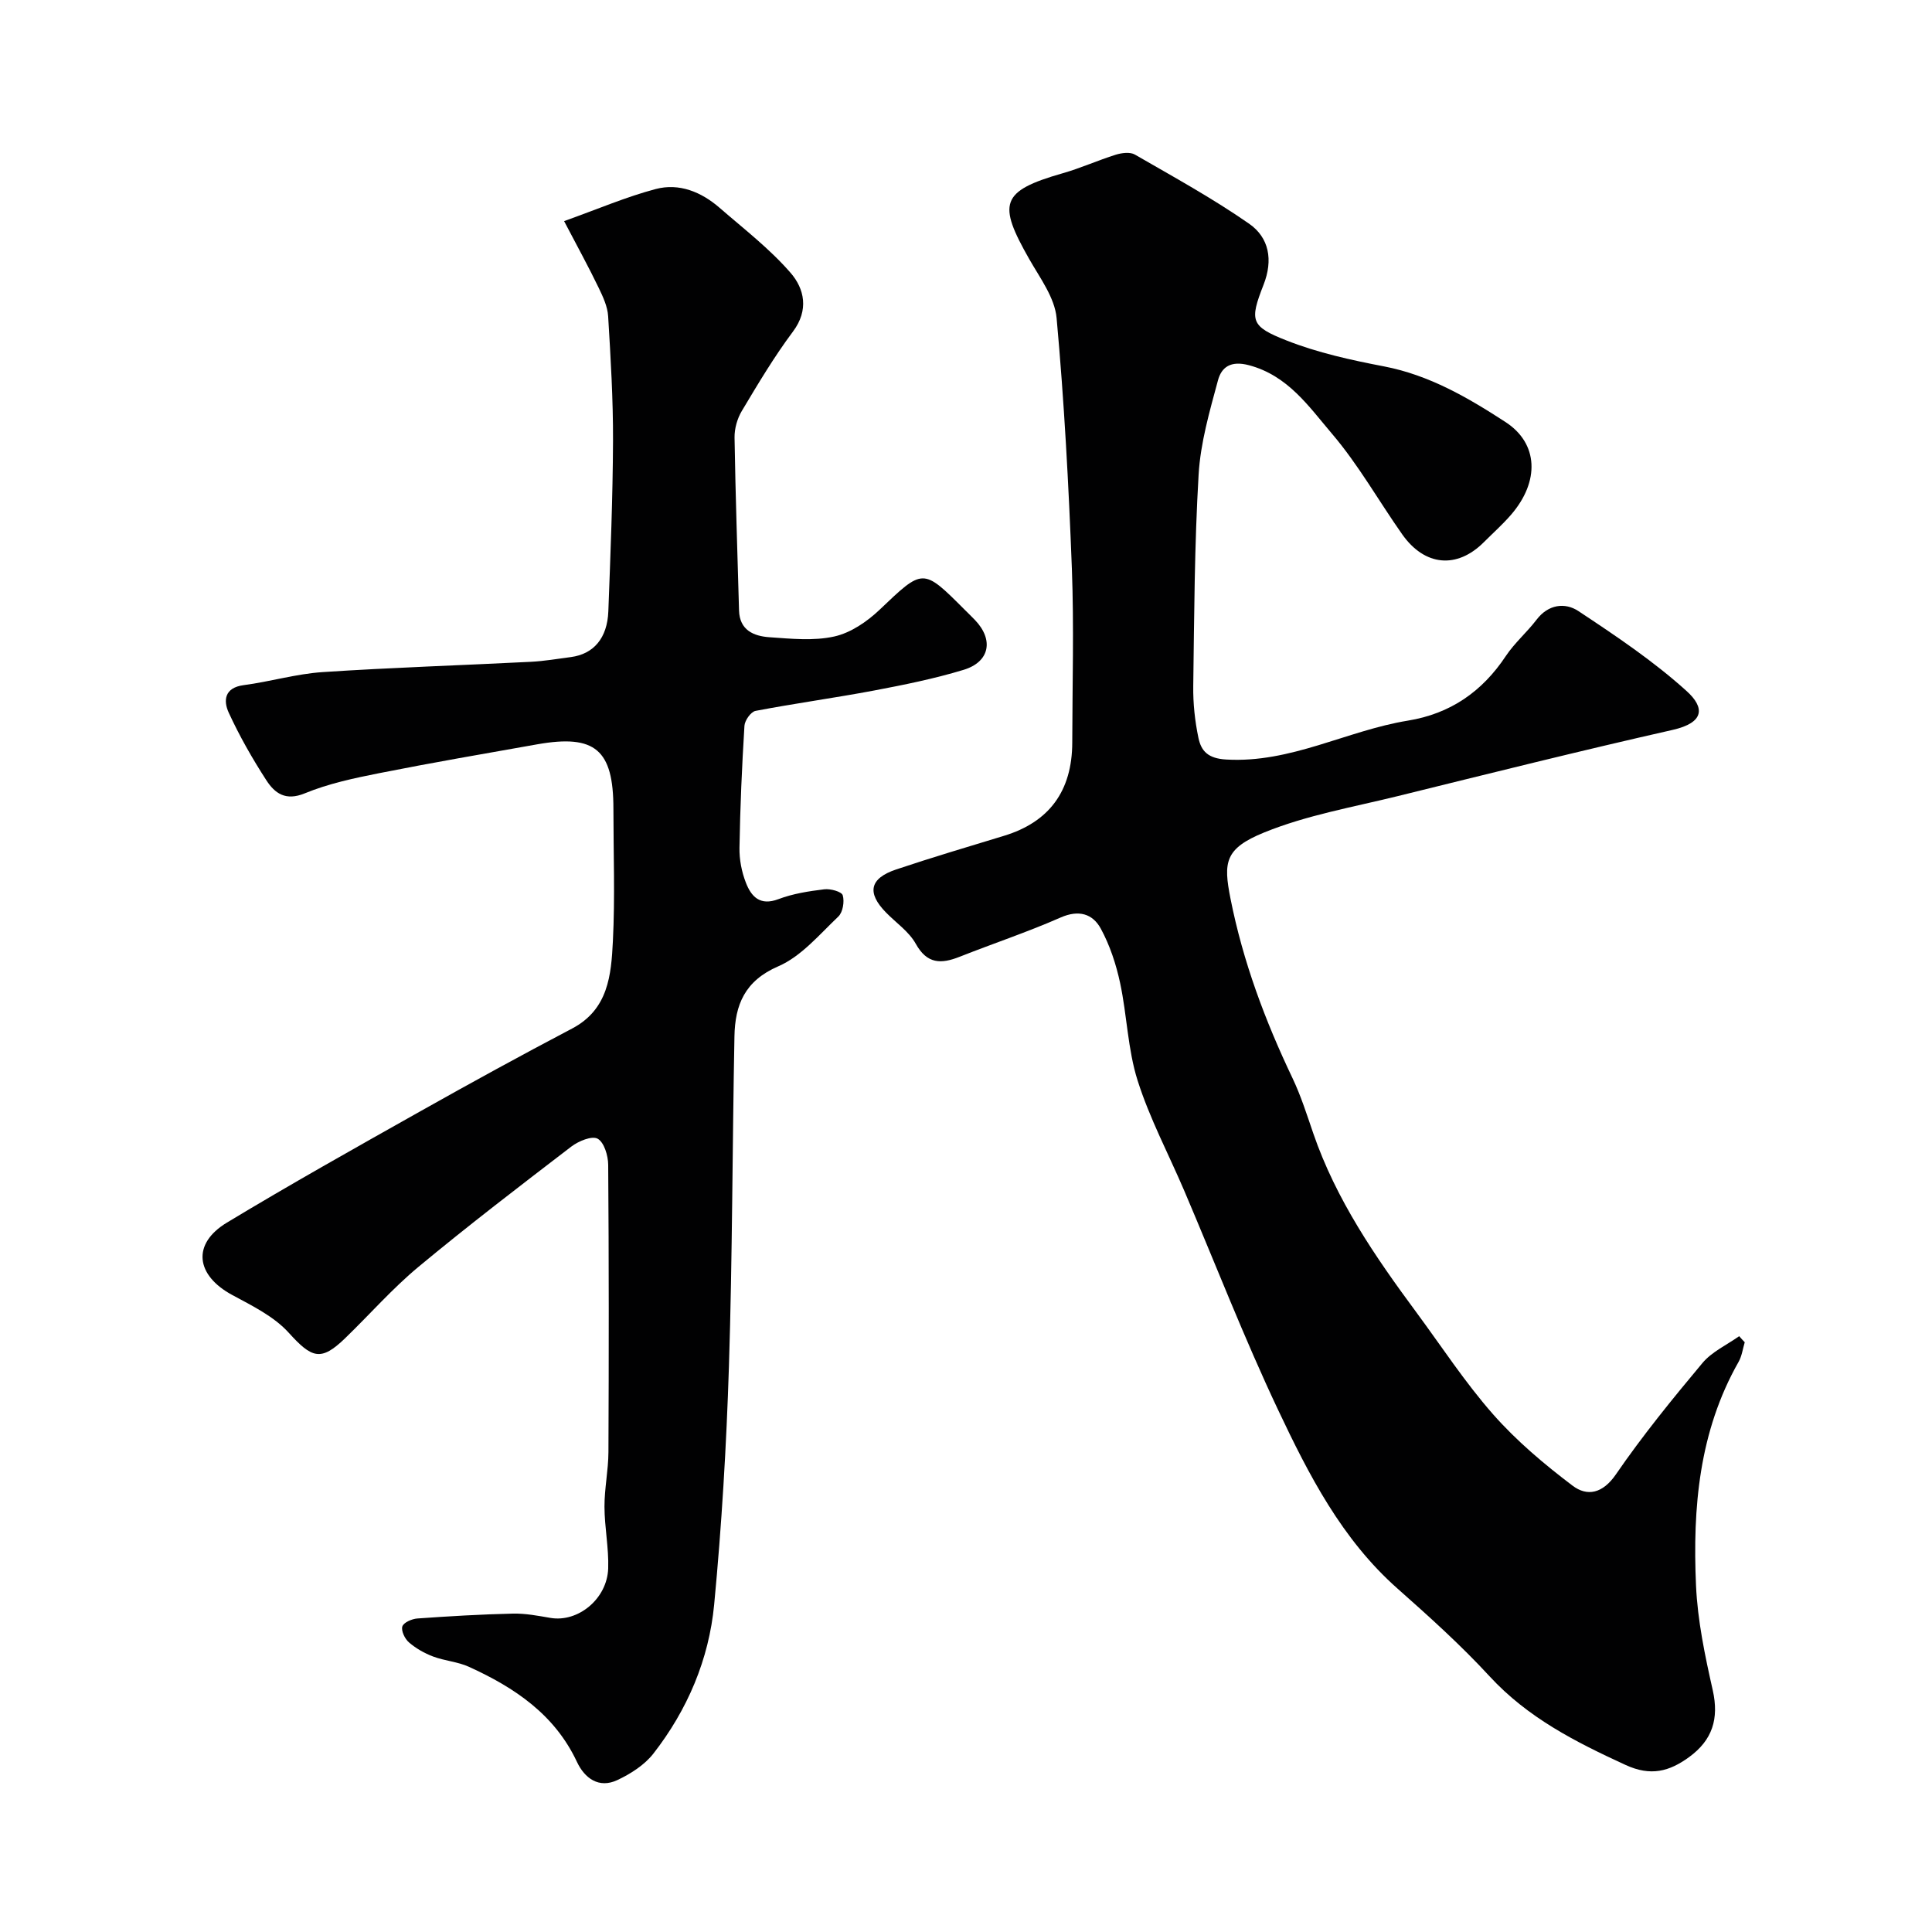 <svg enable-background="new 0 0 400 400" viewBox="0 0 400 400" xmlns="http://www.w3.org/2000/svg"><g fill="#010102"><path d="m361.23 277.9c-.41 1.36-.59 2.85-1.27 4.05-8.2 14.43-9.53 30.24-8.82 46.27.32 7.29 1.86 14.59 3.47 21.74 1.32 5.9-.08 10.31-4.89 13.82-4.1 2.99-7.95 4.03-13.15 1.64-10.36-4.76-20.27-9.78-28.18-18.37-5.94-6.45-12.5-12.35-19.07-18.17-11.5-10.18-18.34-23.51-24.7-36.97-7.03-14.86-12.97-30.22-19.42-45.35-3.25-7.61-7.18-15-9.67-22.85-2.05-6.46-2.19-13.5-3.62-20.18-.83-3.88-2.12-7.81-4.01-11.28-1.67-3.06-4.54-3.95-8.31-2.29-6.84 3.01-13.96 5.38-20.91 8.13-3.82 1.51-6.73 1.54-9.08-2.69-1.4-2.52-4.08-4.34-6.17-6.48-3.99-4.08-3.39-7.06 2.09-8.9 7.39-2.48 14.87-4.7 22.33-6.97 9.3-2.82 14.13-9.2 14.15-19.33.02-12 .37-24.01-.08-35.98-.66-17.31-1.59-34.63-3.16-51.88-.38-4.23-3.45-8.32-5.68-12.24-6.49-11.44-6.04-14.04 6.94-17.75 3.72-1.06 7.29-2.68 10.99-3.84 1.23-.38 2.96-.6 3.95-.03 7.99 4.61 16.1 9.06 23.66 14.32 4.12 2.87 5.01 7.48 2.98 12.65-2.92 7.45-2.67 8.6 4.76 11.52 6.44 2.54 13.36 4.06 20.2 5.37 9.38 1.81 17.37 6.47 25.14 11.52 6.83 4.43 7.11 12.3 1.14 19.2-1.74 2.01-3.74 3.79-5.63 5.68-5.56 5.56-12.23 4.98-16.89-1.62-4.88-6.93-9.07-14.42-14.54-20.83-4.78-5.61-9.12-12.06-17.21-14.2-3.77-1-5.67.41-6.4 3.13-1.73 6.41-3.63 12.95-4.01 19.53-.86 14.57-.91 29.18-1.11 43.78-.05 3.58.34 7.24 1.08 10.75.58 2.73 2 4.23 5.72 4.45 13.39.79 24.98-5.99 37.63-8.05 8.79-1.43 15.38-5.99 20.28-13.37 1.81-2.72 4.38-4.92 6.37-7.53 2.44-3.21 5.91-3.6 8.65-1.79 7.75 5.13 15.55 10.36 22.41 16.56 3.8 3.43 3.72 6.55-2.9 8.05-19.02 4.3-37.95 9.03-56.88 13.7-9.29 2.29-18.88 3.95-27.67 7.53-8.2 3.34-8.47 6.17-6.98 13.7 2.59 13.06 7.16 25.26 12.85 37.19 1.74 3.66 2.97 7.57 4.29 11.41 4.72 13.73 12.81 25.52 21.34 37.05 5.24 7.09 10.09 14.54 15.9 21.13 4.84 5.49 10.57 10.32 16.44 14.76 3.03 2.29 6.23 1.66 8.98-2.34 5.5-8.01 11.67-15.59 17.91-23.05 1.96-2.34 5.04-3.74 7.61-5.56.37.44.76.85 1.15 1.26z"/><path d="m116.79 45.78c7.09-2.54 12.91-5.04 18.96-6.64 4.87-1.29 9.45.6 13.23 3.88 5.03 4.37 10.39 8.49 14.72 13.49 2.83 3.27 3.82 7.67.48 12.13-3.89 5.2-7.24 10.83-10.58 16.42-.96 1.59-1.55 3.69-1.52 5.54.19 11.93.6 23.86.93 35.79.11 4.09 3.04 5.31 6.27 5.54 4.48.31 9.15.8 13.44-.15 3.39-.75 6.78-3.06 9.37-5.52 9.05-8.61 8.92-8.75 17.65-.01.71.71 1.43 1.4 2.12 2.12 3.91 4.08 3.08 8.66-2.35 10.31-6.05 1.84-12.3 3.1-18.52 4.28-8.16 1.54-16.41 2.66-24.56 4.22-.96.18-2.23 1.97-2.3 3.08-.52 8.42-.89 16.86-1.03 25.29-.04 2.4.45 4.94 1.32 7.18 1.11 2.88 2.91 4.88 6.74 3.43 3-1.14 6.29-1.65 9.5-2.04 1.27-.16 3.59.48 3.82 1.24.39 1.3.02 3.52-.92 4.41-3.92 3.72-7.68 8.25-12.44 10.3-6.94 3-8.94 8-9.06 14.48-.44 22.76-.42 45.53-1.14 68.28-.52 16.48-1.5 32.97-3.06 49.38-1.08 11.35-5.53 21.8-12.58 30.85-1.83 2.35-4.69 4.18-7.45 5.48-3.84 1.81-6.79-.37-8.38-3.76-4.62-9.85-12.94-15.39-22.35-19.68-2.32-1.06-5.03-1.23-7.44-2.14-1.79-.67-3.55-1.68-4.99-2.92-.85-.73-1.65-2.4-1.37-3.3.26-.82 1.98-1.57 3.11-1.65 6.59-.47 13.19-.86 19.79-1.01 2.58-.06 5.2.45 7.77.89 5.68.97 11.73-3.91 11.95-10.24.14-4.25-.76-8.53-.77-12.79-.01-3.76.8-7.53.82-11.29.09-19.83.1-39.65-.05-59.48-.01-1.9-.84-4.66-2.18-5.41-1.18-.66-3.97.49-5.46 1.63-10.65 8.16-21.31 16.32-31.63 24.89-5.42 4.5-10.11 9.87-15.2 14.79-5.02 4.86-6.89 4.14-11.67-1.14-3.05-3.37-7.55-5.58-11.67-7.8-7.6-4.09-8.43-10.59-1.15-14.99 13.2-7.97 26.66-15.52 40.1-23.08 10.38-5.84 20.83-11.57 31.38-17.11 7.52-3.95 8.1-11.1 8.45-18.05.46-9.14.11-18.32.11-27.48 0-12.2-3.79-15.43-15.75-13.32-10.91 1.93-21.84 3.81-32.71 5.97-5.24 1.04-10.56 2.17-15.46 4.19-3.97 1.63-6.19-.04-7.92-2.69-2.9-4.48-5.57-9.16-7.8-14.01-1.15-2.5-.91-5.19 3.1-5.71 5.48-.72 10.87-2.34 16.36-2.7 14.34-.95 28.72-1.4 43.08-2.13 2.77-.14 5.53-.62 8.29-.98 4.7-.62 7.55-3.9 7.76-9.48.44-11.76.92-23.52.97-35.29.03-8.6-.49-17.2-1.01-25.79-.12-2.01-1.07-4.05-1.97-5.91-2.04-4.24-4.29-8.33-7.15-13.79z"/></g></svg>
